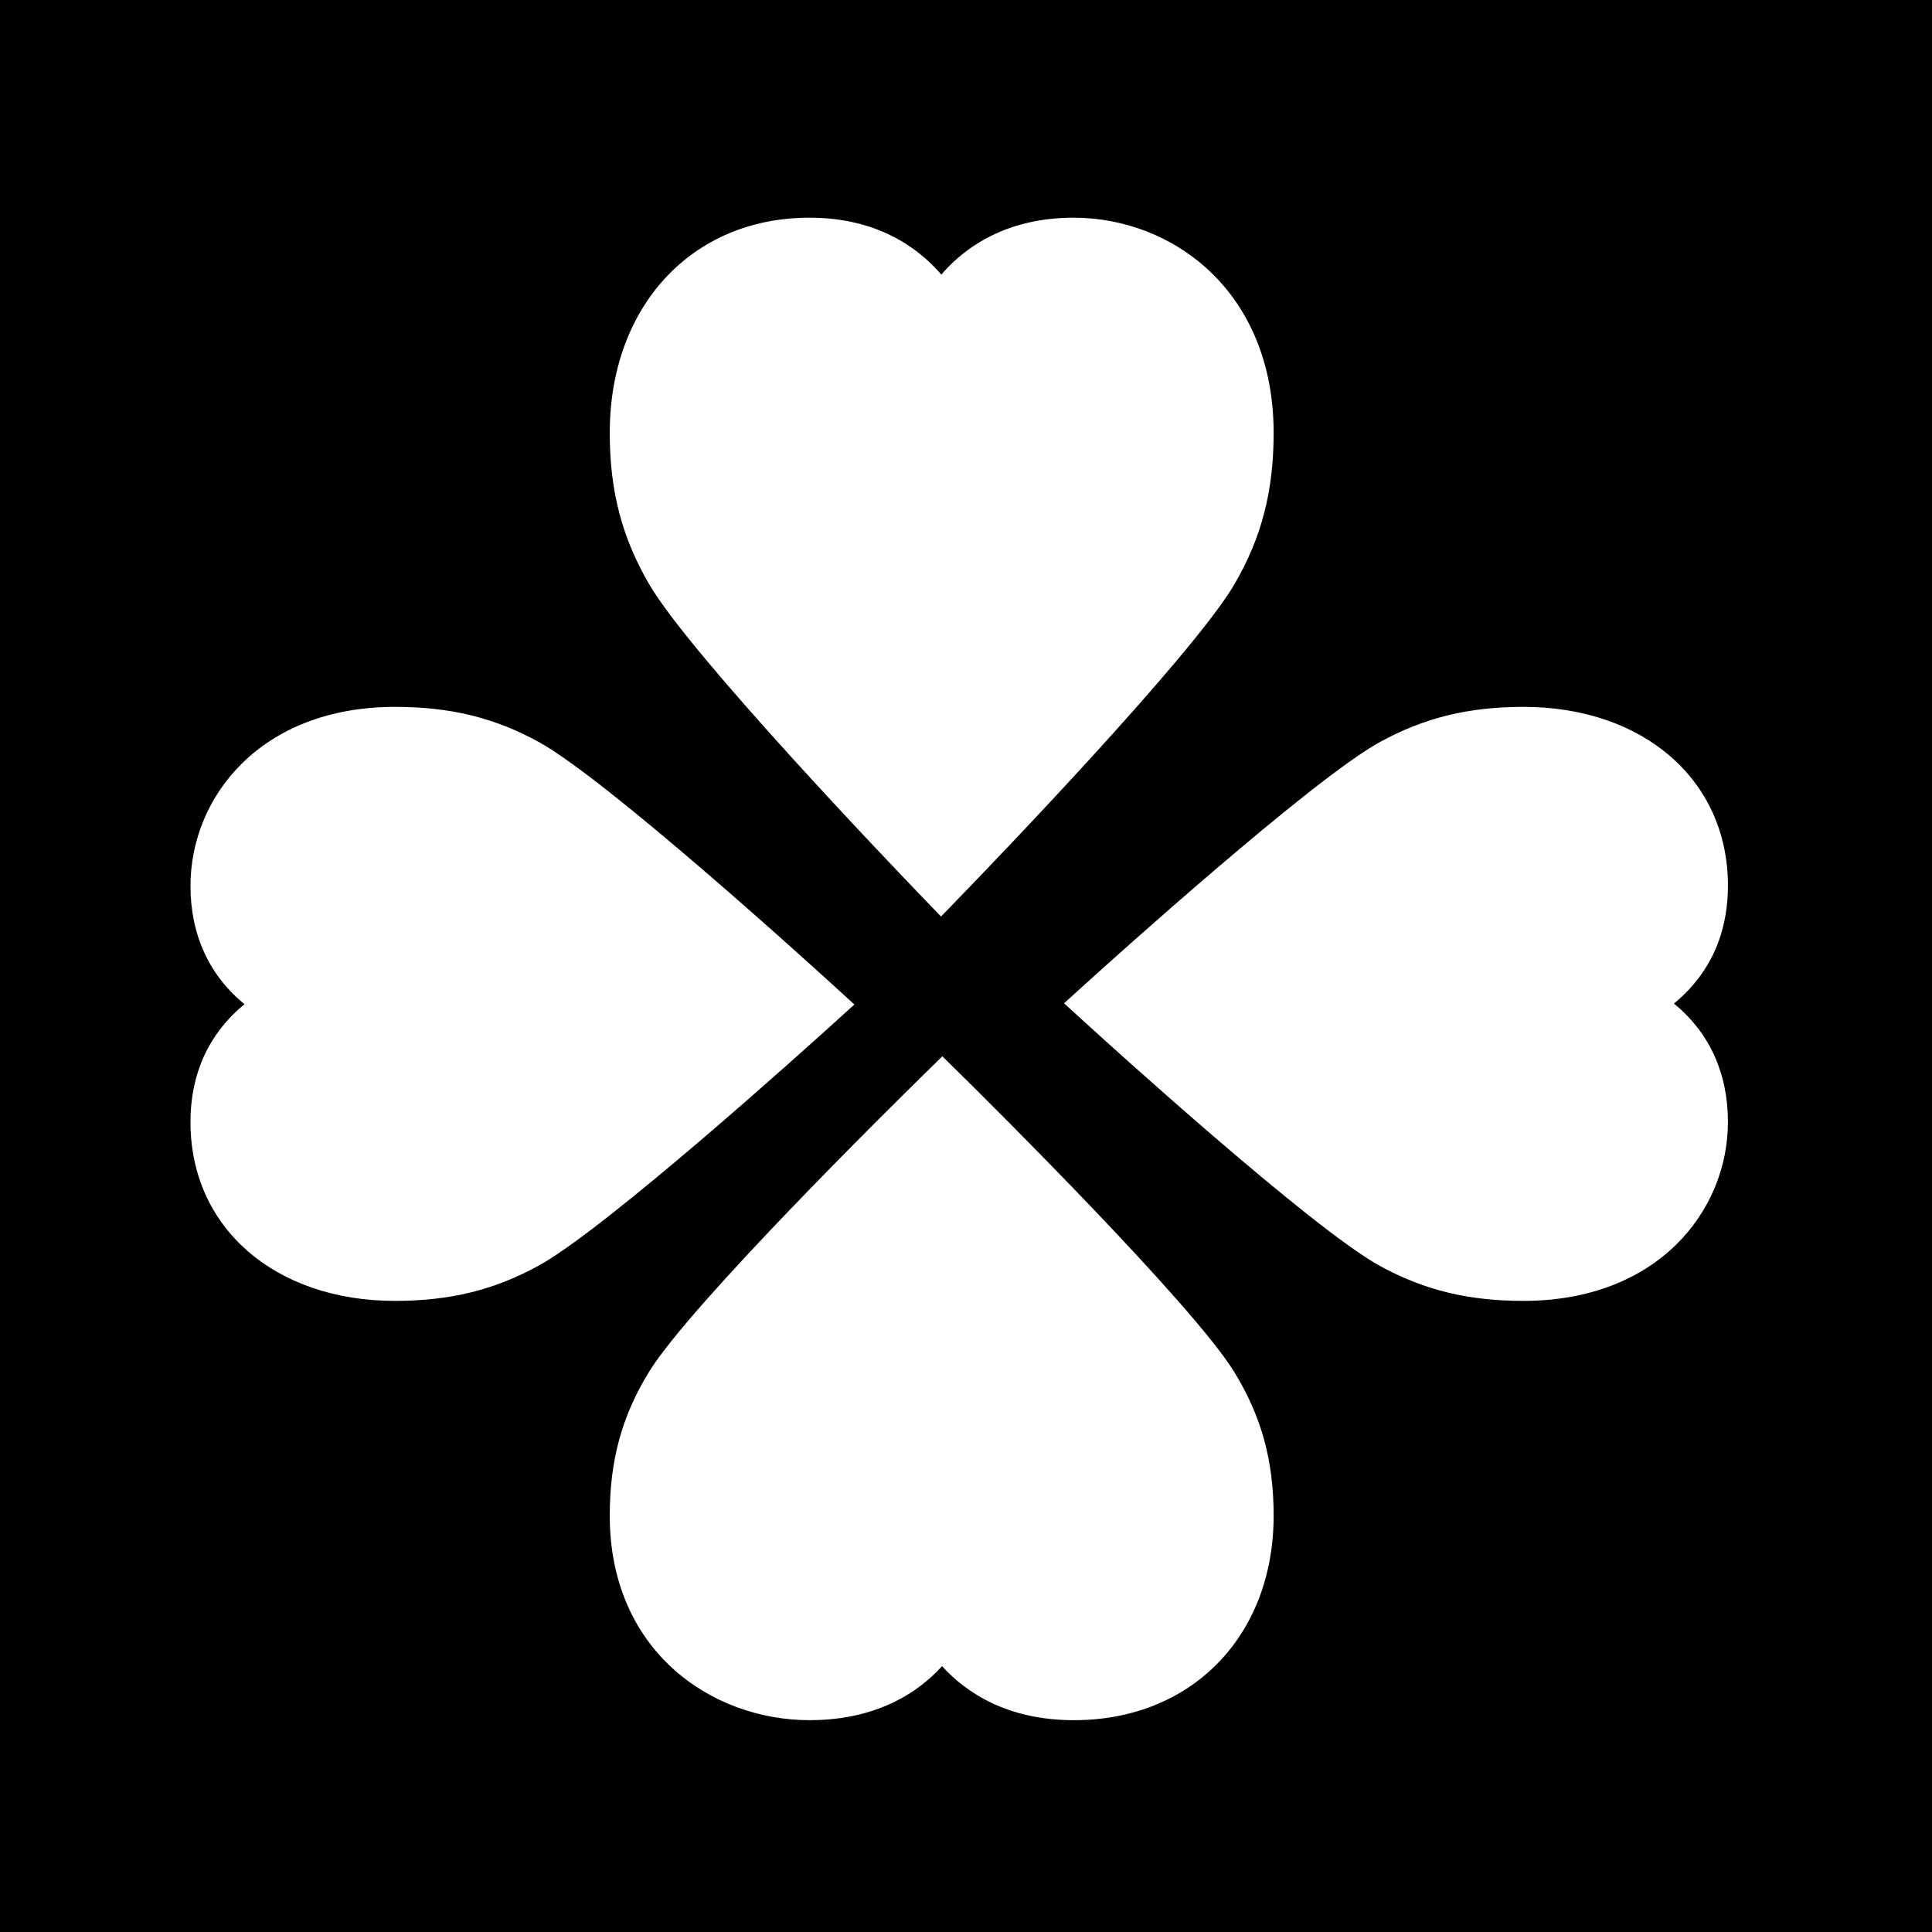<?xml version="1.0" encoding="UTF-8"?> <svg xmlns="http://www.w3.org/2000/svg" width="142" height="142" viewBox="0 0 142 142" fill="none"> <rect width="142" height="142" fill="black"></rect> <path d="M67.515 65.649L69.164 67.363L70.818 65.655C72.534 63.883 87.673 48.189 90.734 42.934C92.724 39.52 93.611 36.093 93.611 31.823C93.611 21.435 86.212 16 78.904 16C74.882 16 71.541 17.459 69.188 20.179C67.388 18.102 64.363 16 59.492 16C50.851 16 44.816 22.507 44.816 31.823C44.816 36.075 45.709 39.501 47.709 42.934C50.769 48.186 65.81 63.877 67.515 65.649Z" fill="white"></path> <path d="M70.912 79.265L69.263 77.637L67.609 79.259C65.893 80.943 50.755 95.852 47.693 100.844C45.704 104.087 44.816 107.343 44.816 111.399C44.816 121.269 52.215 126.432 59.524 126.432C63.545 126.432 66.886 125.045 69.239 122.461C71.039 124.435 74.064 126.432 78.936 126.432C87.576 126.432 93.611 120.25 93.611 111.399C93.611 107.361 92.719 104.106 90.719 100.844C87.659 95.855 72.617 80.948 70.912 79.265Z" fill="white"></path> <path d="M123.031 73.761C125.005 72.151 127.002 69.444 127.002 65.085C127.002 57.355 120.82 51.955 111.97 51.955C107.931 51.955 104.676 52.754 101.415 54.543C96.425 57.281 81.519 70.739 79.835 72.265L78.207 73.74L79.83 75.22C81.513 76.755 96.423 90.3 101.415 93.04C104.657 94.82 107.913 95.614 111.97 95.614C121.839 95.614 127.002 88.994 127.002 82.455C127.002 78.856 125.615 75.866 123.031 73.761Z" fill="white"></path> <path d="M61.167 75.304L62.795 73.829L61.172 72.349C59.488 70.813 44.58 57.268 39.588 54.529C36.346 52.749 33.09 51.955 29.032 51.955C19.163 51.956 14 58.575 14 65.114C14 68.712 15.386 71.702 17.971 73.807C15.997 75.418 14 78.124 14 82.483C14 90.214 20.181 95.614 29.032 95.614C33.072 95.614 36.327 94.815 39.587 93.025C44.577 90.288 59.484 76.83 61.167 75.304Z" fill="white"></path> </svg> 